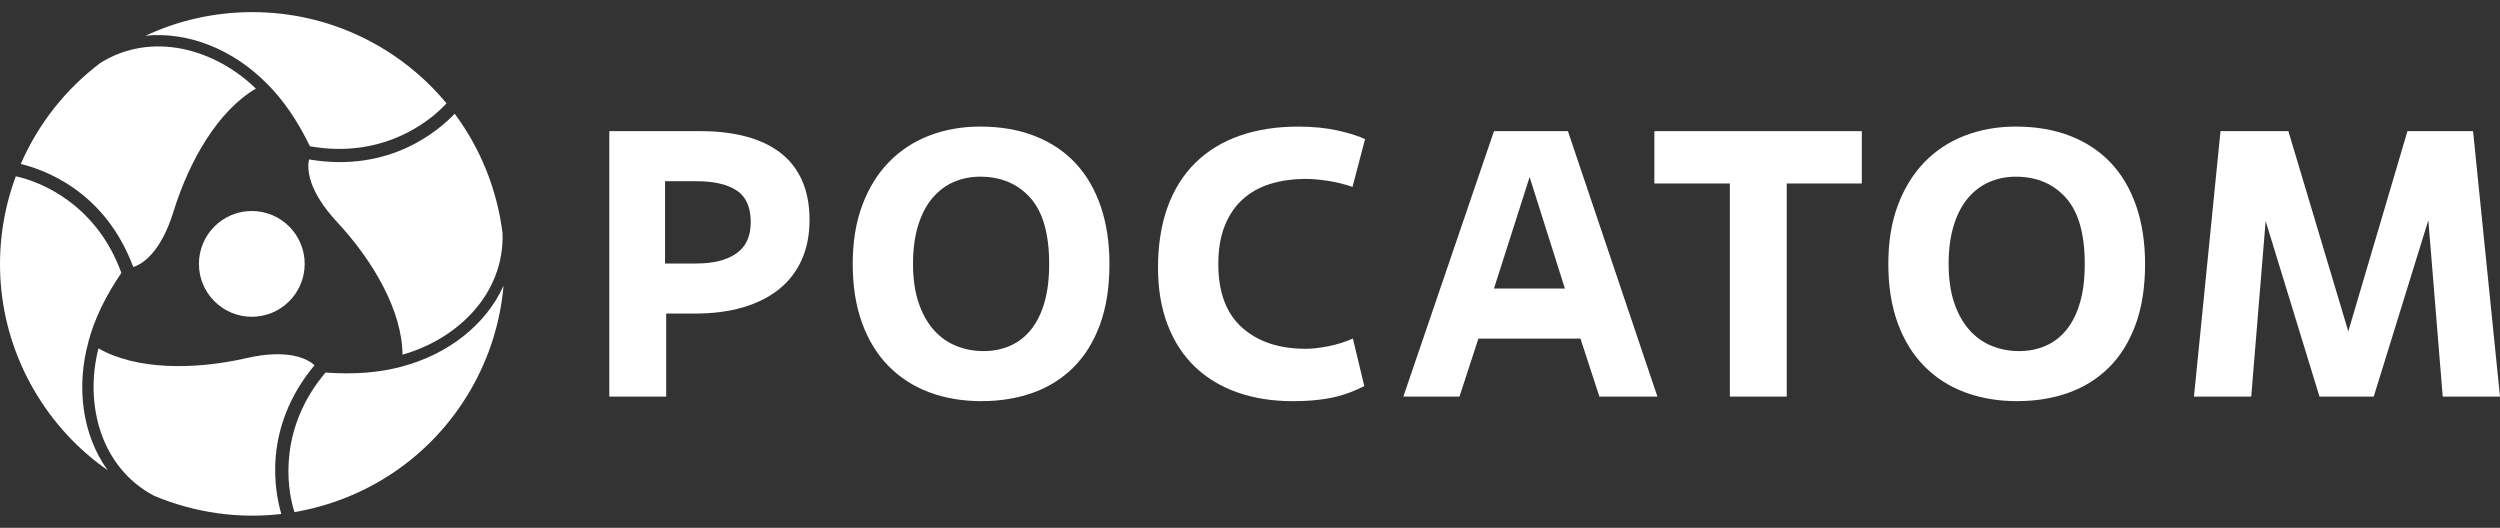 <?xml version="1.0" encoding="UTF-8"?> <svg xmlns="http://www.w3.org/2000/svg" width="180" height="38" viewBox="0 0 180 38" fill="none"><rect x="0" y="0" width="180" height="38" fill="#333333" stroke="none"/><path d="M47.965 28.555H43.87V9.443H50.45C51.651 9.443 52.734 9.571 53.7 9.826C54.664 10.08 55.488 10.468 56.171 10.986C56.853 11.504 57.377 12.168 57.74 12.978C58.104 13.788 58.286 14.739 58.286 15.831C58.286 16.924 58.099 17.861 57.726 18.699C57.352 19.536 56.811 20.241 56.102 20.814C55.392 21.387 54.527 21.824 53.508 22.125C52.489 22.425 51.341 22.575 50.068 22.575H47.965V28.555ZM47.883 18.972H50.123C51.361 18.972 52.325 18.732 53.017 18.248C53.709 17.766 54.054 17.016 54.054 15.996C54.054 14.922 53.716 14.162 53.044 13.717C52.371 13.271 51.405 13.048 50.15 13.048H47.883V18.972Z" fill="white"></path><path d="M70.68 28.883C69.296 28.883 68.036 28.668 66.898 28.241C65.761 27.814 64.783 27.18 63.963 26.343C63.143 25.506 62.511 24.473 62.065 23.244C61.619 22.015 61.396 20.6 61.396 18.999C61.396 17.398 61.628 15.982 62.092 14.753C62.556 13.524 63.197 12.492 64.017 11.654C64.837 10.817 65.805 10.185 66.925 9.756C68.044 9.329 69.259 9.114 70.57 9.114C72.044 9.114 73.359 9.342 74.515 9.797C75.67 10.253 76.645 10.902 77.436 11.749C78.228 12.596 78.833 13.633 79.252 14.862C79.671 16.091 79.88 17.47 79.88 18.998C79.88 20.69 79.649 22.161 79.185 23.408C78.72 24.654 78.075 25.683 77.246 26.492C76.417 27.302 75.444 27.903 74.325 28.294C73.206 28.686 71.991 28.881 70.68 28.881V28.883ZM70.817 25.279C71.509 25.279 72.145 25.151 72.727 24.896C73.309 24.642 73.811 24.254 74.229 23.736C74.647 23.218 74.971 22.567 75.198 21.785C75.426 21.002 75.54 20.073 75.54 18.999C75.54 16.833 75.084 15.246 74.175 14.235C73.264 13.225 72.064 12.72 70.571 12.72C69.897 12.72 69.265 12.848 68.673 13.102C68.081 13.357 67.568 13.744 67.131 14.262C66.694 14.78 66.353 15.436 66.106 16.228C65.861 17.019 65.738 17.944 65.738 18.999C65.738 20.054 65.87 21.002 66.135 21.785C66.398 22.567 66.757 23.218 67.213 23.736C67.668 24.256 68.205 24.642 68.824 24.896C69.443 25.151 70.108 25.279 70.818 25.279H70.817Z" fill="white"></path><path d="M98.229 27.798C97.973 27.925 97.697 28.051 97.396 28.178C97.096 28.305 96.74 28.422 96.331 28.531C95.922 28.64 95.448 28.725 94.911 28.788C94.374 28.851 93.76 28.883 93.069 28.883C91.612 28.883 90.288 28.673 89.096 28.255C87.904 27.837 86.885 27.221 86.038 26.412C85.192 25.602 84.537 24.596 84.073 23.395C83.608 22.194 83.376 20.81 83.376 19.245C83.376 17.679 83.608 16.155 84.073 14.89C84.537 13.625 85.206 12.565 86.079 11.709C86.953 10.854 88.013 10.208 89.26 9.771C90.507 9.333 91.912 9.116 93.479 9.116C94.516 9.116 95.448 9.207 96.277 9.388C97.105 9.57 97.774 9.78 98.284 10.016L97.382 13.456C96.799 13.257 96.208 13.111 95.607 13.019C95.006 12.928 94.488 12.882 94.051 12.882C93.104 12.882 92.245 13.001 91.471 13.238C90.697 13.476 90.032 13.844 89.477 14.347C88.922 14.848 88.49 15.487 88.18 16.262C87.871 17.039 87.718 17.954 87.718 19.012C87.718 21.037 88.285 22.56 89.424 23.581C90.561 24.603 92.094 25.114 94.024 25.114C94.461 25.114 94.988 25.055 95.607 24.936C96.226 24.818 96.827 24.631 97.409 24.376L98.228 27.796L98.229 27.798Z" fill="white"></path><path d="M106.446 24.378L105.081 28.555H101.041L107.566 9.443H112.89L119.334 28.555H115.157L113.792 24.378H106.446ZM107.566 20.774H112.672L110.133 12.748L107.566 20.774Z" fill="white"></path><path d="M128.644 28.555H124.549V13.211H119.115V9.443H134.05V13.211H128.644V28.555Z" fill="white"></path><path d="M145.243 28.883C143.86 28.883 142.599 28.668 141.461 28.241C140.323 27.814 139.346 27.18 138.526 26.343C137.706 25.506 137.075 24.473 136.628 23.244C136.182 22.015 135.959 20.6 135.959 18.999C135.959 17.398 136.192 15.982 136.656 14.753C137.121 13.524 137.763 12.492 138.581 11.654C139.4 10.817 140.369 10.185 141.489 9.756C142.61 9.329 143.825 9.114 145.134 9.114C146.609 9.114 147.924 9.342 149.08 9.797C150.235 10.253 151.209 10.902 152.001 11.749C152.792 12.596 153.397 13.633 153.817 14.862C154.235 16.091 154.445 17.47 154.445 18.998C154.445 20.69 154.213 22.161 153.749 23.408C153.285 24.654 152.639 25.683 151.81 26.492C150.981 27.302 150.008 27.903 148.889 28.294C147.769 28.686 146.555 28.881 145.244 28.881L145.243 28.883ZM145.38 25.279C146.07 25.279 146.707 25.151 147.291 24.896C147.874 24.642 148.374 24.254 148.792 23.736C149.21 23.218 149.534 22.567 149.761 21.785C149.989 21.002 150.103 20.073 150.103 18.999C150.103 16.833 149.648 15.246 148.738 14.235C147.828 13.225 146.627 12.72 145.134 12.72C144.462 12.72 143.829 12.848 143.236 13.102C142.646 13.357 142.13 13.744 141.694 14.262C141.257 14.78 140.915 15.436 140.67 16.228C140.424 17.019 140.301 17.944 140.301 18.999C140.301 20.054 140.433 21.002 140.696 21.785C140.96 22.567 141.321 23.218 141.776 23.736C142.23 24.256 142.767 24.642 143.386 24.896C144.005 25.151 144.669 25.279 145.38 25.279Z" fill="white"></path><path d="M180 28.555H175.877L174.84 15.86L170.908 28.555H167.004L163.126 15.915L162.089 28.555H157.966L159.876 9.443H164.763L169.077 23.859L173.337 9.443H178.06L179.999 28.555H180Z" fill="white"></path><path d="M21.937 19.003C21.934 21.107 20.228 22.809 18.127 22.808C16.024 22.806 14.321 21.099 14.322 18.997C14.325 16.893 16.032 15.191 18.133 15.192C20.235 15.194 21.938 16.901 21.937 19.003Z" fill="white"></path><path d="M18.164 0.873C15.417 0.873 12.812 1.483 10.478 2.573C13.583 2.253 16.808 3.59 19.19 5.994C19.19 5.994 19.191 5.994 19.192 5.994C20.383 7.169 21.426 8.695 22.314 10.53C27.366 11.434 30.796 8.925 32.148 7.44C28.817 3.428 23.79 0.873 18.164 0.873Z" fill="white"></path><path d="M7.23 4.528C4.742 6.406 2.752 8.91 1.497 11.804C3.006 12.175 7.523 13.643 9.595 19.228C10.218 19.025 11.562 18.243 12.495 15.225C13.638 11.528 15.721 7.96 18.424 6.38C15.445 3.495 10.925 2.233 7.23 4.528Z" fill="white"></path><path d="M33.887 28.064C35.26 25.689 36.034 23.131 36.255 20.568C34.98 23.413 32.208 25.533 28.932 26.39C28.932 26.39 28.932 26.391 28.932 26.393C27.317 26.834 25.472 26.974 23.437 26.824C20.127 30.738 20.587 34.959 21.2 36.871C26.344 35.997 31.075 32.928 33.887 28.064Z" fill="white"></path><path d="M36.182 16.784C35.797 13.693 34.621 10.722 32.738 8.19C31.662 9.309 28.131 12.481 22.249 11.479C22.113 12.12 22.12 13.672 24.271 15.987C26.907 18.825 28.96 22.41 28.98 25.536C32.972 24.404 36.327 21.126 36.182 16.785V16.784Z" fill="white"></path><path d="M2.437 28.062C3.811 30.436 5.642 32.384 7.755 33.858C5.925 31.333 5.472 27.876 6.366 24.616C6.366 24.616 6.365 24.616 6.363 24.615C6.788 22.997 7.589 21.333 8.737 19.649C6.996 14.83 3.103 13.117 1.14 12.692C1.14 12.692 1.14 12.692 1.139 12.692C-0.676 17.576 -0.378 23.2 2.436 28.064L2.437 28.062Z" fill="white"></path><path d="M11.075 35.688C13.949 36.901 17.115 37.37 20.254 37.008C19.821 35.518 18.835 30.879 22.645 26.294C22.158 25.857 20.807 25.085 17.724 25.789C13.945 26.648 9.807 26.632 7.087 25.085C6.073 29.103 7.238 33.643 11.076 35.688H11.075Z" fill="white"></path></svg> 